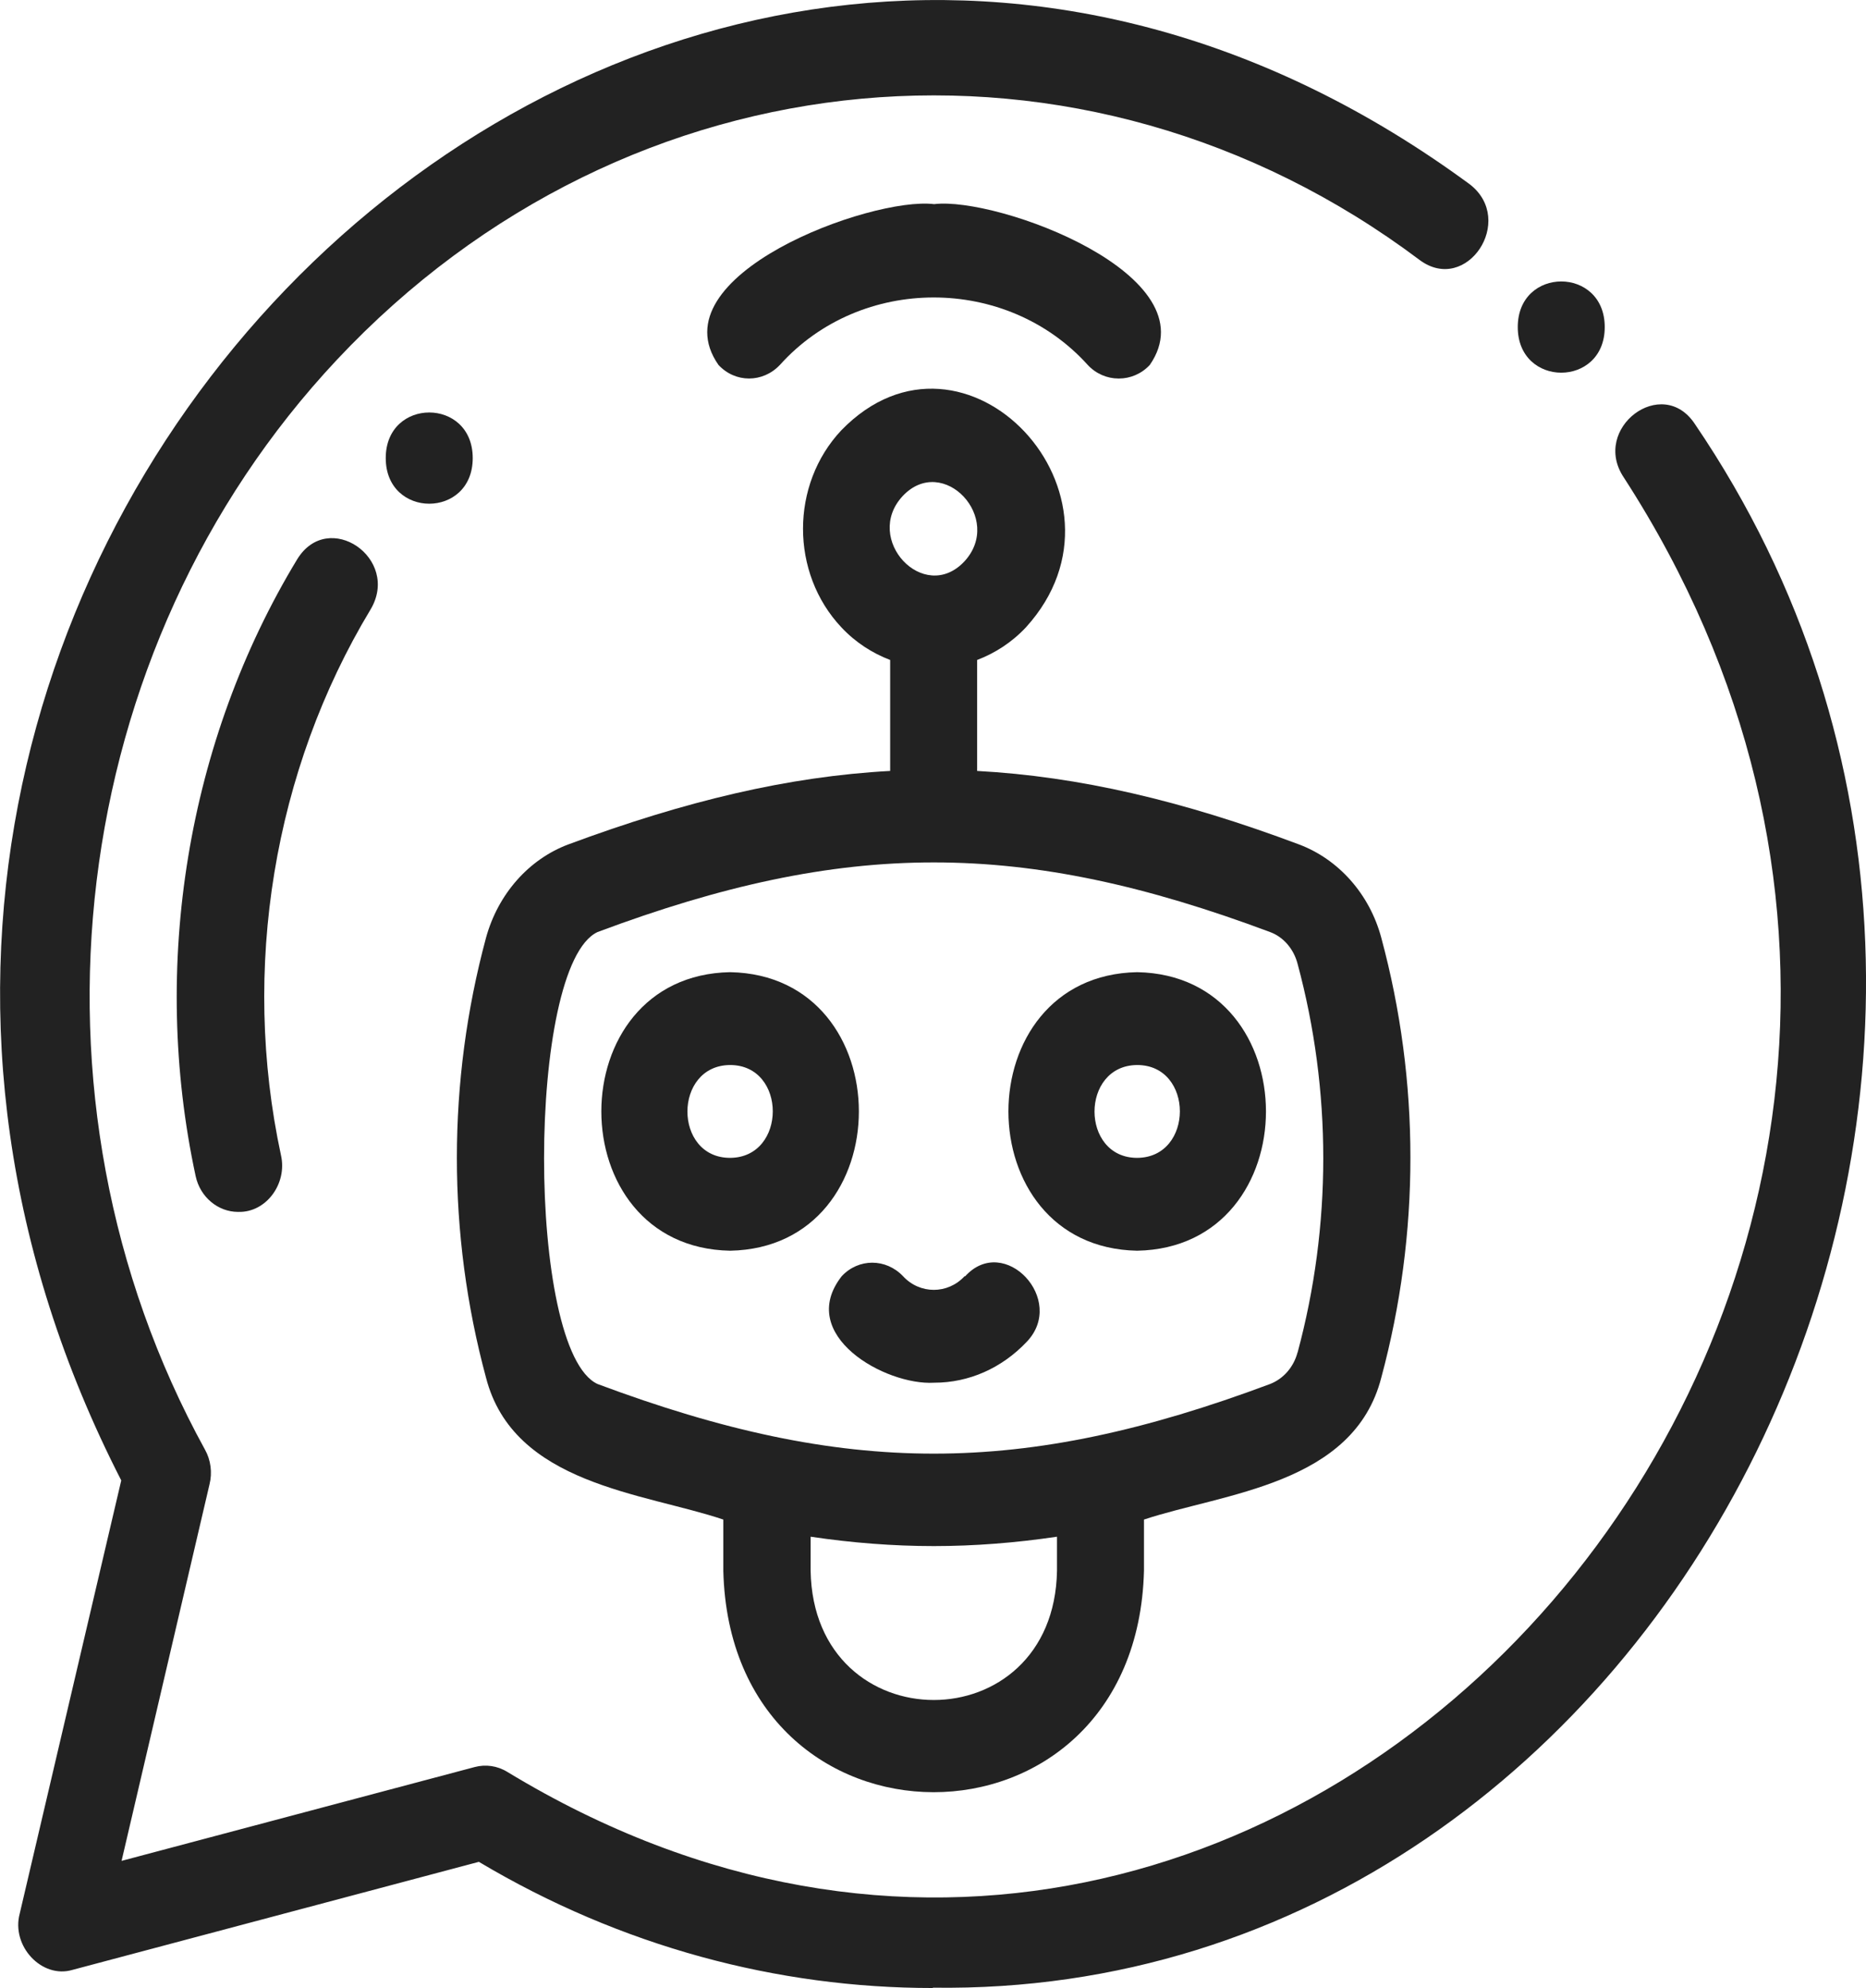 <?xml version="1.0" encoding="UTF-8"?> <svg xmlns="http://www.w3.org/2000/svg" id="Layer_1" width="57.71" height="61.45" viewBox="0 0 57.71 61.45"><path d="M34.59,11.7c-.34,0-.69-.14-.95-.42-2.51-2.78-7.02-2.78-9.52,0-.53.56-1.38.56-1.9,0-1.93-2.76,4.72-5.21,6.67-4.97,1.95-.24,8.59,2.2,6.67,4.97-.26.28-.61.42-.95.42h0Z" fill="#222"></path><path d="M14.62,14.16c0,1.88-2.69,1.88-2.69,0,0-1.88,2.69-1.88,2.69,0Z" fill="#222"></path><path d="M7.36,37.46c-.61,0-1.17-.45-1.31-1.11-1.4-6.5-.26-13.45,3.14-19.06.96-1.57,3.21-.03,2.27,1.55-3,4.97-4.01,11.11-2.77,16.87.2.88-.46,1.77-1.31,1.75h0Z" fill="#222"></path><path d="M49.63,10.11c0,1.88-2.69,1.88-2.69,0,0-1.88,2.69-1.88,2.69,0Z" fill="#222"></path><path d="M28.85,61.45c-4.81,0-9.64-1.28-14.04-3.9l-12.57,3.34c-.94.28-1.9-.73-1.63-1.74,0,0,3.14-13.39,3.14-13.39C-10.87,17.24,20.29-12.8,45.46,5.7c1.43,1.11-.1,3.41-1.55,2.34C33.51.23,19.43,1.52,10.42,11.12,2.03,20.06.35,33.92,6.34,44.81c.18.32.23.71.14,1.07l-2.72,11.64,10.92-2.9c.34-.09.7-.04,1.01.15,24.27,14.73,50.41-15.48,34.53-40.01-1.02-1.52,1.19-3.19,2.2-1.65,13.58,19.96-.67,48.66-23.57,48.33h0Z" fill="#222"></path><path d="M42.72,28.99c-.36-1.35-1.32-2.43-2.55-2.89-3.6-1.35-6.8-2.1-9.95-2.27v-3.43c.55-.21,1.07-.54,1.51-1.01,3.69-4.06-1.89-10.02-5.71-6.09-1.58,1.68-1.58,4.41,0,6.09.44.47.96.8,1.51,1.01v3.43c-3.15.17-6.34.93-9.95,2.27-1.23.46-2.18,1.54-2.55,2.89-1.2,4.45-1.2,9.15,0,13.59.85,3.31,4.87,3.56,7.34,4.39,0,0,0,1.58,0,1.58.22,9.12,12.78,9.14,13.01,0v-1.58c2.47-.82,6.49-1.07,7.34-4.39,1.2-4.45,1.2-9.15,0-13.59h0ZM27.92,15.33c1.25-1.32,3.14.7,1.9,2.03-1.25,1.32-3.14-.7-1.9-2.03ZM32.69,48.55c-.09,5.33-7.53,5.33-7.62,0v-1.05c1.28.19,2.55.29,3.81.29,1.26,0,2.52-.1,3.81-.29v1.05ZM40.13,41.8c-.12.46-.44.82-.85.98-7.68,2.87-13.12,2.87-20.8,0-2.21-1.02-2.2-12.94,0-13.97,7.67-2.87,13.13-2.87,20.8,0,.41.15.73.52.85.98,1.06,3.93,1.06,8.09,0,12.02Z" fill="#222"></path><path d="M22.58,30.05c-5.31.1-5.31,8.51,0,8.61,5.31-.1,5.31-8.51,0-8.61ZM22.58,35.79c-1.76,0-1.76-2.86,0-2.87,1.76,0,1.76,2.86,0,2.87Z" fill="#222"></path><path d="M35.17,30.05c-5.31.1-5.31,8.51,0,8.61,5.31-.1,5.31-8.51,0-8.61ZM35.17,35.79c-1.76,0-1.76-2.86,0-2.87,1.76,0,1.76,2.86,0,2.87Z" fill="#222"></path><path d="M29.83,39.45c-.52.56-1.38.56-1.9,0-.53-.56-1.38-.56-1.9,0-1.42,1.82,1.35,3.38,2.86,3.29,1.08,0,2.09-.45,2.86-1.26,1.25-1.3-.69-3.36-1.9-2.03h0Z" fill="#222"></path></svg> 